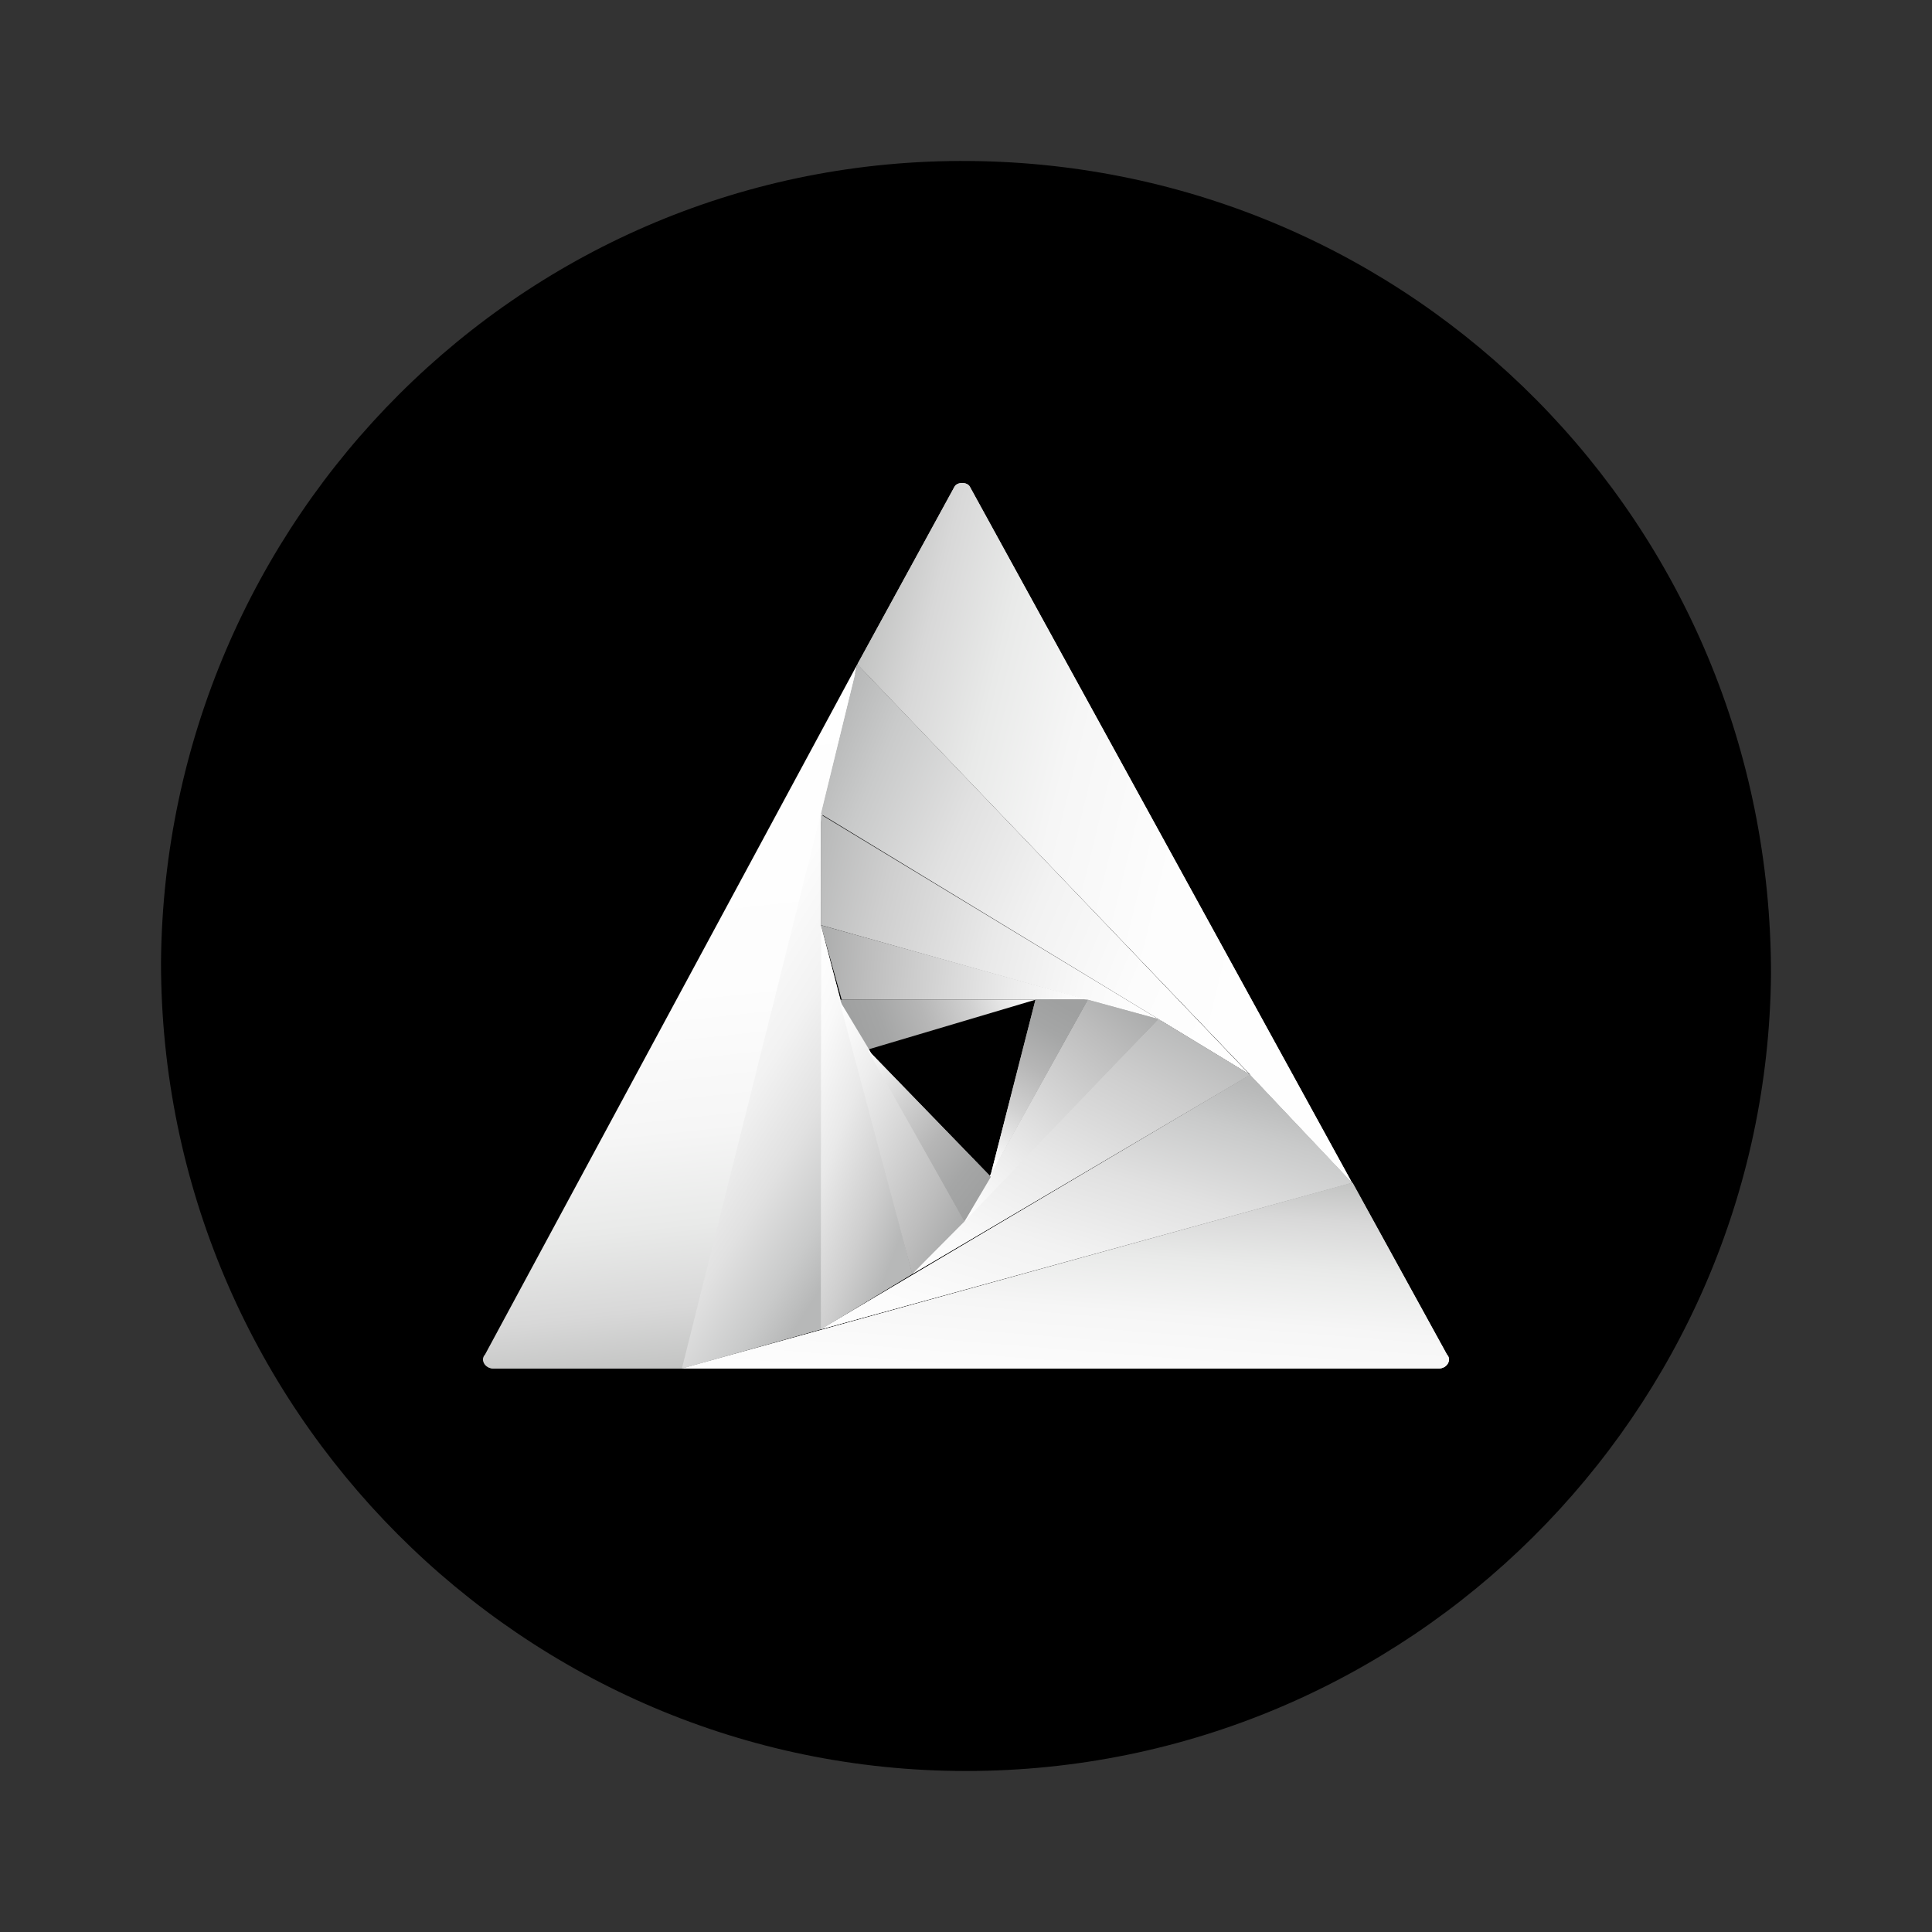 <svg width="24" height="24" viewBox="0 0 24 24" fill="none" xmlns="http://www.w3.org/2000/svg">
<rect x="0" y="0" width="24" height="24" fill="#333333" stroke="none"/>
<g clip-path="url(#clip0_2218_821)">
<path fill-rule="evenodd" clip-rule="evenodd" d="M12 22C6.5 22 2 17.5 2 11.95C2.05 6.45 6.5 1.95 12.05 2C17.55 2.05 22 6.5 22 12.1C21.95 17.55 17.5 22 12 22Z" fill="black"/>
<g clip-path="url(#clip1_2218_821)">
<path fill-rule="evenodd" clip-rule="evenodd" d="M6.126 17H8.502L10.683 8.257L6.032 16.827C5.968 16.893 6.032 17 6.132 17H6.126Z" fill="url(#paint0_linear_2218_821)"/>
<path fill-rule="evenodd" clip-rule="evenodd" d="M16.796 14.693L8.471 17H17.874C17.975 17 18.038 16.893 17.975 16.827L16.802 14.693H16.796Z" fill="url(#paint1_linear_2218_821)"/>
<path fill-rule="evenodd" clip-rule="evenodd" d="M15.529 13.352L16.796 14.693L12.05 6.05C12.019 5.983 11.886 5.983 11.855 6.05L10.651 8.251L15.529 13.346V13.352Z" fill="url(#paint2_linear_2218_821)"/>
<path fill-rule="evenodd" clip-rule="evenodd" d="M10.197 16.513V10.111L8.471 17L10.197 16.513Z" fill="url(#paint3_linear_2218_821)"/>
<path fill-rule="evenodd" clip-rule="evenodd" d="M10.197 10.111L15.529 13.352L10.651 8.251L10.197 10.111Z" fill="url(#paint4_linear_2218_821)"/>
<path fill-rule="evenodd" clip-rule="evenodd" d="M10.197 16.513L16.796 14.693L15.529 13.352L10.197 16.513Z" fill="url(#paint5_linear_2218_821)"/>
<path fill-rule="evenodd" clip-rule="evenodd" d="M10.197 16.513L11.332 15.826L10.197 11.492V16.513Z" fill="url(#paint6_linear_2218_821)"/>
<path fill-rule="evenodd" clip-rule="evenodd" d="M15.529 13.352L14.389 12.659L11.332 15.826L15.529 13.352Z" fill="url(#paint7_linear_2218_821)"/>
<path fill-rule="evenodd" clip-rule="evenodd" d="M10.197 10.118V11.492L14.433 12.685L10.197 10.118Z" fill="url(#paint8_linear_2218_821)"/>
<path fill-rule="evenodd" clip-rule="evenodd" d="M10.456 12.419H12.863H13.513L10.197 11.492L10.456 12.419Z" fill="url(#paint9_linear_2218_821)"/>
<path fill-rule="evenodd" clip-rule="evenodd" d="M10.424 12.419L11.332 15.826L11.981 15.173L10.777 13.005L10.424 12.419Z" fill="url(#paint10_linear_2218_821)"/>
<path fill-rule="evenodd" clip-rule="evenodd" d="M13.513 12.419L11.981 15.173L14.389 12.659L13.513 12.419Z" fill="url(#paint11_linear_2218_821)"/>
<path fill-rule="evenodd" clip-rule="evenodd" d="M12.863 12.419H10.424L10.777 13.039L12.863 12.419Z" fill="url(#paint12_linear_2218_821)"/>
<path fill-rule="evenodd" clip-rule="evenodd" d="M12.309 14.619L10.777 13.039L11.981 15.206L12.309 14.619Z" fill="url(#paint13_linear_2218_821)"/>
<path fill-rule="evenodd" clip-rule="evenodd" d="M13.513 12.419H12.863L12.309 14.586L13.513 12.419Z" fill="url(#paint14_linear_2218_821)"/>
<path fill-rule="evenodd" clip-rule="evenodd" d="M6.126 17H8.502L10.651 8.251L6.025 16.827C5.962 16.893 6.025 17 6.126 17Z" fill="url(#paint15_linear_2218_821)"/>
<path fill-rule="evenodd" clip-rule="evenodd" d="M16.796 14.693L8.471 17H17.874C17.975 17 18.038 16.893 17.975 16.827L16.802 14.693H16.796Z" fill="url(#paint16_linear_2218_821)"/>
<path fill-rule="evenodd" clip-rule="evenodd" d="M15.529 13.352L16.796 14.693L12.05 6.05C12.019 5.983 11.886 5.983 11.855 6.05L10.651 8.251L15.529 13.346V13.352Z" fill="url(#paint17_linear_2218_821)"/>
<path fill-rule="evenodd" clip-rule="evenodd" d="M10.197 16.513V10.111L8.471 17L10.197 16.513Z" fill="url(#paint18_linear_2218_821)"/>
<path fill-rule="evenodd" clip-rule="evenodd" d="M10.197 16.513L16.796 14.693L15.529 13.352L10.197 16.513Z" fill="url(#paint19_linear_2218_821)"/>
<path fill-rule="evenodd" clip-rule="evenodd" d="M10.197 16.513L11.332 15.826L10.197 11.492V16.513Z" fill="url(#paint20_linear_2218_821)"/>
<path fill-rule="evenodd" clip-rule="evenodd" d="M15.529 13.352L14.389 12.659L11.332 15.826L15.529 13.352Z" fill="url(#paint21_linear_2218_821)"/>
<path fill-rule="evenodd" clip-rule="evenodd" d="M10.424 12.419L11.332 15.826L11.981 15.173L10.777 13.005L10.424 12.419Z" fill="url(#paint22_linear_2218_821)"/>
<path fill-rule="evenodd" clip-rule="evenodd" d="M13.513 12.419L11.981 15.173L14.389 12.659L13.513 12.419Z" fill="url(#paint23_linear_2218_821)"/>
<path fill-rule="evenodd" clip-rule="evenodd" d="M12.309 14.619L10.777 13.039L11.981 15.173L12.309 14.619Z" fill="url(#paint24_linear_2218_821)"/>
<path fill-rule="evenodd" clip-rule="evenodd" d="M13.513 12.419H12.863L12.309 14.586L13.513 12.419Z" fill="url(#paint25_linear_2218_821)"/>
</g>
</g>
<defs>
<linearGradient id="paint0_linear_2218_821" x1="8.772" y1="16.96" x2="7.855" y2="8.555" gradientUnits="userSpaceOnUse">
<stop stop-color="#C3C4C3"/>
<stop offset="0.09" stop-color="#D8D8D8"/>
<stop offset="0.21" stop-color="#E9EAE9"/>
<stop offset="0.35" stop-color="#F6F6F6"/>
<stop offset="0.55" stop-color="#FDFDFD"/>
<stop offset="1" stop-color="white"/>
</linearGradient>
<linearGradient id="paint1_linear_2218_821" x1="16.42" y1="14.689" x2="16" y2="19.844" gradientUnits="userSpaceOnUse">
<stop stop-color="#C3C4C3"/>
<stop offset="0.09" stop-color="#D8D8D8"/>
<stop offset="0.21" stop-color="#E9EAE9"/>
<stop offset="0.35" stop-color="#F6F6F6"/>
<stop offset="0.55" stop-color="#FDFDFD"/>
<stop offset="1" stop-color="white"/>
</linearGradient>
<linearGradient id="paint2_linear_2218_821" x1="10.618" y1="8.505" x2="18.341" y2="10.386" gradientUnits="userSpaceOnUse">
<stop stop-color="#C3C4C3"/>
<stop offset="0.09" stop-color="#D8D8D8"/>
<stop offset="0.21" stop-color="#E9EAE9"/>
<stop offset="0.35" stop-color="#F6F6F6"/>
<stop offset="0.55" stop-color="#FDFDFD"/>
<stop offset="1" stop-color="white"/>
</linearGradient>
<linearGradient id="paint3_linear_2218_821" x1="9.657" y1="16.857" x2="6.199" y2="14.667" gradientUnits="userSpaceOnUse">
<stop stop-color="#B7B8B8"/>
<stop offset="0.11" stop-color="#C9CACA"/>
<stop offset="0.3" stop-color="#E1E1E1"/>
<stop offset="0.5" stop-color="#F2F2F2"/>
<stop offset="0.73" stop-color="#FCFCFC"/>
<stop offset="1" stop-color="white"/>
</linearGradient>
<linearGradient id="paint4_linear_2218_821" x1="10.166" y1="9.422" x2="16.134" y2="11.937" gradientUnits="userSpaceOnUse">
<stop stop-color="#B7B8B8"/>
<stop offset="0.11" stop-color="#C9CACA"/>
<stop offset="0.3" stop-color="#E1E1E1"/>
<stop offset="0.5" stop-color="#F2F2F2"/>
<stop offset="0.73" stop-color="#FCFCFC"/>
<stop offset="1" stop-color="white"/>
</linearGradient>
<linearGradient id="paint5_linear_2218_821" x1="16.084" y1="13.63" x2="14.578" y2="18.669" gradientUnits="userSpaceOnUse">
<stop stop-color="#B7B8B8"/>
<stop offset="0.11" stop-color="#C9CACA"/>
<stop offset="0.3" stop-color="#E1E1E1"/>
<stop offset="0.5" stop-color="#F2F2F2"/>
<stop offset="0.73" stop-color="#FCFCFC"/>
<stop offset="1" stop-color="white"/>
</linearGradient>
<linearGradient id="paint6_linear_2218_821" x1="10.794" y1="16.395" x2="8.693" y2="15.592" gradientUnits="userSpaceOnUse">
<stop stop-color="#B7B8B8"/>
<stop offset="0.21" stop-color="#CECECE"/>
<stop offset="0.52" stop-color="#E9E9E9"/>
<stop offset="0.79" stop-color="#F9F9F9"/>
<stop offset="1" stop-color="white"/>
</linearGradient>
<linearGradient id="paint7_linear_2218_821" x1="14.99" y1="12.833" x2="12.918" y2="16.898" gradientUnits="userSpaceOnUse">
<stop stop-color="#B7B8B8"/>
<stop offset="0.21" stop-color="#CECECE"/>
<stop offset="0.52" stop-color="#E9E9E9"/>
<stop offset="0.79" stop-color="#F9F9F9"/>
<stop offset="1" stop-color="white"/>
</linearGradient>
<linearGradient id="paint8_linear_2218_821" x1="10.024" y1="10.787" x2="14.604" y2="11.884" gradientUnits="userSpaceOnUse">
<stop stop-color="#B7B8B8"/>
<stop offset="0.21" stop-color="#CECECE"/>
<stop offset="0.52" stop-color="#E9E9E9"/>
<stop offset="0.79" stop-color="#F9F9F9"/>
<stop offset="1" stop-color="white"/>
</linearGradient>
<linearGradient id="paint9_linear_2218_821" x1="10.153" y1="11.941" x2="13.534" y2="12.191" gradientUnits="userSpaceOnUse">
<stop stop-color="#ABACAC"/>
<stop offset="0.18" stop-color="#BDBDBD"/>
<stop offset="0.73" stop-color="#EDEDED"/>
<stop offset="1" stop-color="white"/>
</linearGradient>
<linearGradient id="paint10_linear_2218_821" x1="11.713" y1="15.641" x2="9.421" y2="14.48" gradientUnits="userSpaceOnUse">
<stop stop-color="#ABACAC"/>
<stop offset="0.18" stop-color="#BDBDBD"/>
<stop offset="0.73" stop-color="#EDEDED"/>
<stop offset="1" stop-color="white"/>
</linearGradient>
<linearGradient id="paint11_linear_2218_821" x1="14.039" y1="12.406" x2="11.847" y2="15.045" gradientUnits="userSpaceOnUse">
<stop stop-color="#ABACAC"/>
<stop offset="0.18" stop-color="#BDBDBD"/>
<stop offset="0.73" stop-color="#EDEDED"/>
<stop offset="1" stop-color="white"/>
</linearGradient>
<linearGradient id="paint12_linear_2218_821" x1="10.586" y1="12.839" x2="12.745" y2="12.073" gradientUnits="userSpaceOnUse">
<stop stop-color="#9FA0A0"/>
<stop offset="0.17" stop-color="#A5A6A6"/>
<stop offset="0.4" stop-color="#B6B6B6"/>
<stop offset="0.66" stop-color="#D1D1D1"/>
<stop offset="0.94" stop-color="#F6F6F6"/>
<stop offset="1" stop-color="white"/>
</linearGradient>
<linearGradient id="paint13_linear_2218_821" x1="12.224" y1="14.878" x2="10.436" y2="13.45" gradientUnits="userSpaceOnUse">
<stop stop-color="#9FA0A0"/>
<stop offset="0.17" stop-color="#A5A6A6"/>
<stop offset="0.4" stop-color="#B6B6B6"/>
<stop offset="0.66" stop-color="#D1D1D1"/>
<stop offset="0.94" stop-color="#F6F6F6"/>
<stop offset="1" stop-color="white"/>
</linearGradient>
<linearGradient id="paint14_linear_2218_821" x1="13.095" y1="12.421" x2="12.049" y2="14.309" gradientUnits="userSpaceOnUse">
<stop stop-color="#9FA0A0"/>
<stop offset="0.17" stop-color="#A5A6A6"/>
<stop offset="0.4" stop-color="#B6B6B6"/>
<stop offset="0.66" stop-color="#D1D1D1"/>
<stop offset="0.94" stop-color="#F6F6F6"/>
<stop offset="1" stop-color="white"/>
</linearGradient>
<linearGradient id="paint15_linear_2218_821" x1="8.753" y1="16.961" x2="7.837" y2="8.556" gradientUnits="userSpaceOnUse">
<stop stop-color="#C3C4C3"/>
<stop offset="0.09" stop-color="#D8D8D8"/>
<stop offset="0.21" stop-color="#E9EAE9"/>
<stop offset="0.35" stop-color="#F6F6F6"/>
<stop offset="0.55" stop-color="#FDFDFD"/>
<stop offset="1" stop-color="white"/>
</linearGradient>
<linearGradient id="paint16_linear_2218_821" x1="16.42" y1="14.689" x2="16" y2="19.844" gradientUnits="userSpaceOnUse">
<stop stop-color="#C3C4C3"/>
<stop offset="0.09" stop-color="#D8D8D8"/>
<stop offset="0.21" stop-color="#E9EAE9"/>
<stop offset="0.35" stop-color="#F6F6F6"/>
<stop offset="0.55" stop-color="#FDFDFD"/>
<stop offset="1" stop-color="white"/>
</linearGradient>
<linearGradient id="paint17_linear_2218_821" x1="10.618" y1="8.505" x2="18.341" y2="10.386" gradientUnits="userSpaceOnUse">
<stop stop-color="#C3C4C3"/>
<stop offset="0.09" stop-color="#D8D8D8"/>
<stop offset="0.21" stop-color="#E9EAE9"/>
<stop offset="0.35" stop-color="#F6F6F6"/>
<stop offset="0.55" stop-color="#FDFDFD"/>
<stop offset="1" stop-color="white"/>
</linearGradient>
<linearGradient id="paint18_linear_2218_821" x1="9.657" y1="16.857" x2="6.199" y2="14.667" gradientUnits="userSpaceOnUse">
<stop stop-color="#B7B8B8"/>
<stop offset="0.11" stop-color="#C9CACA"/>
<stop offset="0.3" stop-color="#E1E1E1"/>
<stop offset="0.5" stop-color="#F2F2F2"/>
<stop offset="0.73" stop-color="#FCFCFC"/>
<stop offset="1" stop-color="white"/>
</linearGradient>
<linearGradient id="paint19_linear_2218_821" x1="16.084" y1="13.63" x2="14.578" y2="18.669" gradientUnits="userSpaceOnUse">
<stop stop-color="#B7B8B8"/>
<stop offset="0.11" stop-color="#C9CACA"/>
<stop offset="0.3" stop-color="#E1E1E1"/>
<stop offset="0.5" stop-color="#F2F2F2"/>
<stop offset="0.73" stop-color="#FCFCFC"/>
<stop offset="1" stop-color="white"/>
</linearGradient>
<linearGradient id="paint20_linear_2218_821" x1="10.794" y1="16.395" x2="8.693" y2="15.592" gradientUnits="userSpaceOnUse">
<stop stop-color="#B7B8B8"/>
<stop offset="0.21" stop-color="#CECECE"/>
<stop offset="0.52" stop-color="#E9E9E9"/>
<stop offset="0.79" stop-color="#F9F9F9"/>
<stop offset="1" stop-color="white"/>
</linearGradient>
<linearGradient id="paint21_linear_2218_821" x1="14.99" y1="12.833" x2="12.918" y2="16.898" gradientUnits="userSpaceOnUse">
<stop stop-color="#B7B8B8"/>
<stop offset="0.21" stop-color="#CECECE"/>
<stop offset="0.52" stop-color="#E9E9E9"/>
<stop offset="0.79" stop-color="#F9F9F9"/>
<stop offset="1" stop-color="white"/>
</linearGradient>
<linearGradient id="paint22_linear_2218_821" x1="11.713" y1="15.641" x2="9.421" y2="14.48" gradientUnits="userSpaceOnUse">
<stop stop-color="#ABACAC"/>
<stop offset="0.18" stop-color="#BDBDBD"/>
<stop offset="0.73" stop-color="#EDEDED"/>
<stop offset="1" stop-color="white"/>
</linearGradient>
<linearGradient id="paint23_linear_2218_821" x1="14.039" y1="12.406" x2="11.847" y2="15.045" gradientUnits="userSpaceOnUse">
<stop stop-color="#ABACAC"/>
<stop offset="0.18" stop-color="#BDBDBD"/>
<stop offset="0.73" stop-color="#EDEDED"/>
<stop offset="1" stop-color="white"/>
</linearGradient>
<linearGradient id="paint24_linear_2218_821" x1="12.226" y1="14.849" x2="10.44" y2="13.448" gradientUnits="userSpaceOnUse">
<stop stop-color="#9FA0A0"/>
<stop offset="0.17" stop-color="#A5A6A6"/>
<stop offset="0.4" stop-color="#B6B6B6"/>
<stop offset="0.66" stop-color="#D1D1D1"/>
<stop offset="0.94" stop-color="#F6F6F6"/>
<stop offset="1" stop-color="white"/>
</linearGradient>
<linearGradient id="paint25_linear_2218_821" x1="13.095" y1="12.421" x2="12.049" y2="14.309" gradientUnits="userSpaceOnUse">
<stop stop-color="#9FA0A0"/>
<stop offset="0.17" stop-color="#A5A6A6"/>
<stop offset="0.4" stop-color="#B6B6B6"/>
<stop offset="0.66" stop-color="#D1D1D1"/>
<stop offset="0.94" stop-color="#F6F6F6"/>
<stop offset="1" stop-color="white"/>
</linearGradient>
<clipPath id="clip0_2218_821">
<rect width="20" height="20" fill="white" transform="translate(2 2)"/>
</clipPath>
<clipPath id="clip1_2218_821">
<rect width="12" height="11" fill="white" transform="translate(6 6)"/>
</clipPath>
</defs>
</svg>
